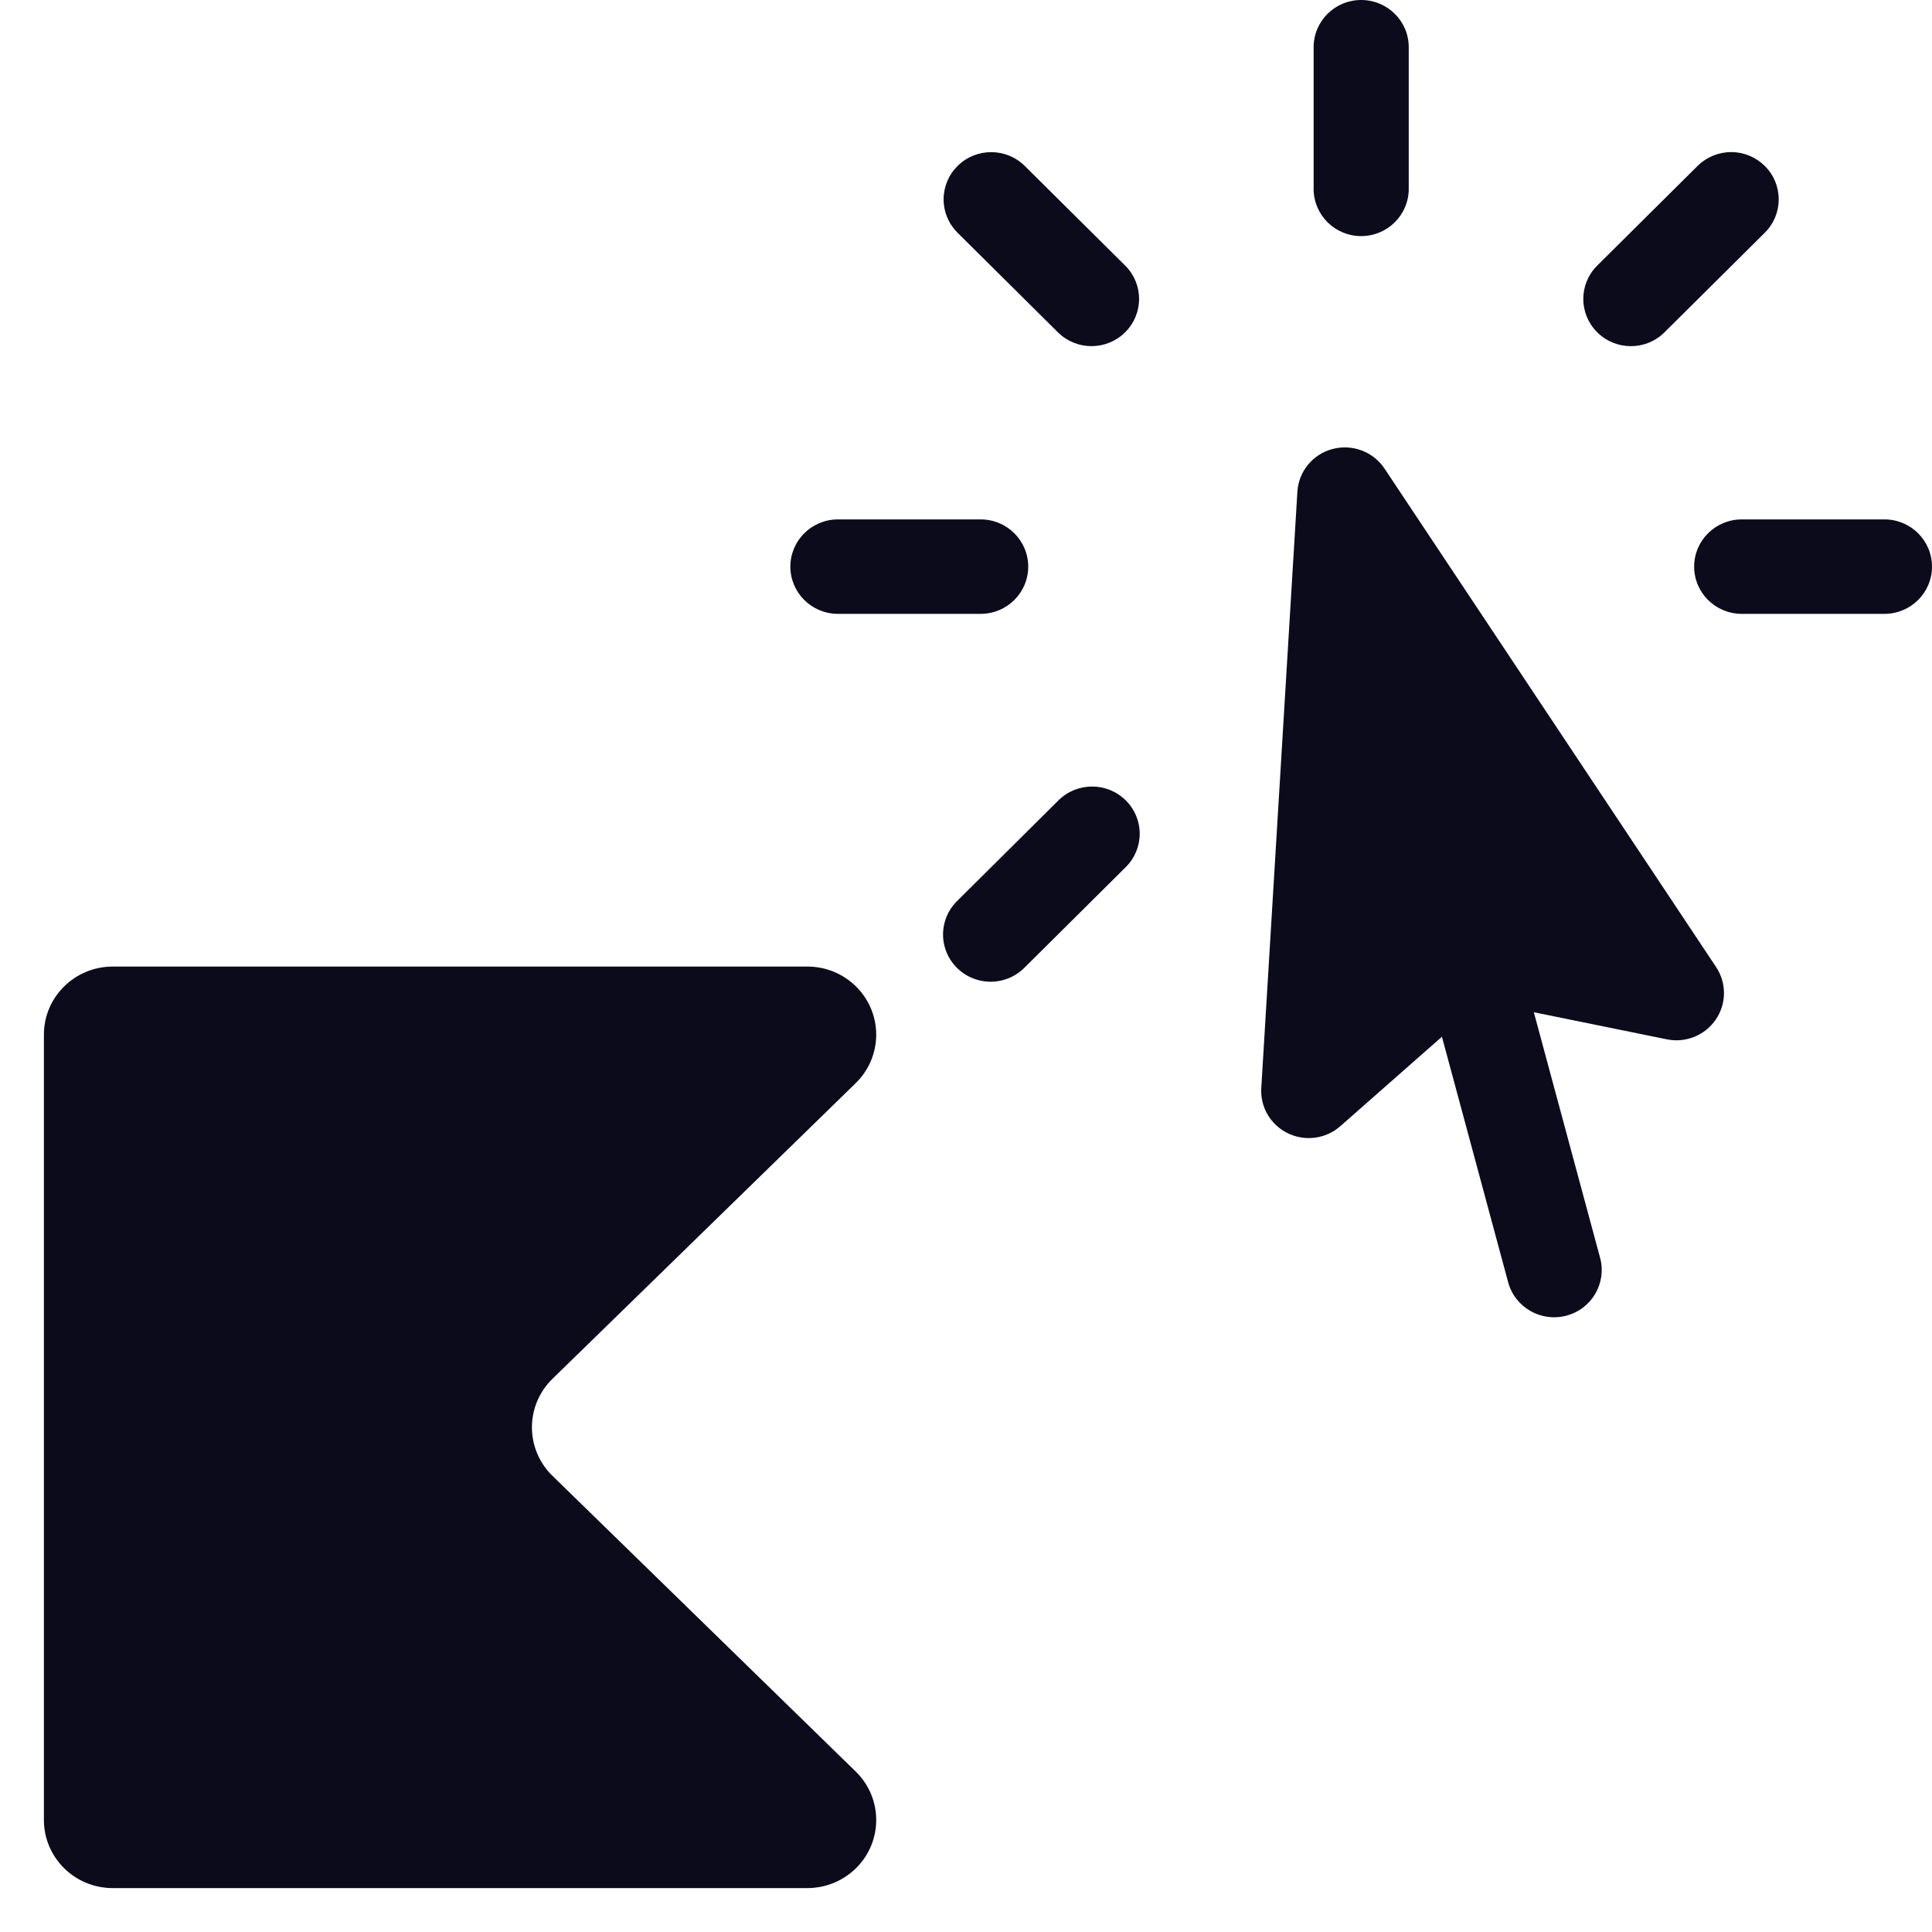 <?xml version="1.0" encoding="UTF-8"?>
<svg width="44px" height="44px" viewBox="0 0 44 44" version="1.1" xmlns="http://www.w3.org/2000/svg" xmlns:xlink="http://www.w3.org/1999/xlink">
    <title>s1-icn</title>
    <g id="s1-icn" stroke="none" stroke-width="1" fill="none" fill-rule="evenodd">
        <rect id="Rectangle" x="0" y="0" width="44" height="44"></rect>
        <path d="M18.388,43 L2.567,43 C1.702,43 1,42.306 1,41.449 L1,23.564 C1,22.707 1.702,22.013 2.567,22.013 L18.388,22.013 C19.253,22.013 19.955,22.707 19.955,23.564 C19.955,23.979 19.787,24.377 19.488,24.668 L12.582,31.402 C11.965,32.003 11.958,32.985 12.565,33.595 C12.571,33.6 12.576,33.606 12.582,33.611 L19.488,40.345 C20.104,40.946 20.112,41.928 19.504,42.538 C19.209,42.833 18.807,43 18.388,43 Z" id="Path" fill="#0B0B1B"></path>
        <g id="Group" transform="translate(18, 0)" fill="#0B0B1B" fill-rule="nonzero">
            <path d="M13,0 C13.598,0 14.083,0.481 14.083,1.075 L14.083,4.302 C14.083,4.895 13.598,5.377 13,5.377 C12.402,5.377 11.917,4.895 11.917,4.302 L11.917,1.075 C11.917,0.481 12.402,0 13,0 Z M3.808,3.78 C4.231,3.36 4.916,3.36 5.339,3.78 L7.638,6.061 C8.049,6.483 8.042,7.154 7.624,7.568 C7.206,7.983 6.531,7.989 6.106,7.581 L3.808,5.301 C3.604,5.099 3.49,4.826 3.49,4.54 C3.49,4.255 3.604,3.981 3.808,3.78 L3.808,3.78 Z M22.192,3.78 C22.615,4.199 22.615,4.88 22.192,5.3 L19.894,7.582 C19.469,7.99 18.793,7.983 18.376,7.568 C17.958,7.153 17.952,6.483 18.363,6.061 L20.66,3.78 C20.863,3.578 21.139,3.464 21.426,3.464 C21.714,3.464 21.989,3.578 22.192,3.78 L22.192,3.78 Z M12.347,10.226 C12.797,10.106 13.275,10.286 13.532,10.672 L21.083,22.024 C21.325,22.387 21.322,22.859 21.076,23.219 C20.831,23.58 20.39,23.758 19.961,23.67 L16.932,23.053 L18.441,28.645 C18.596,29.22 18.253,29.81 17.674,29.963 C17.096,30.117 16.502,29.776 16.347,29.202 L14.839,23.611 L12.526,25.647 C12.198,25.937 11.727,26.001 11.333,25.811 C10.938,25.621 10.698,25.213 10.725,24.778 L11.547,11.2 C11.574,10.738 11.897,10.345 12.347,10.225 L12.347,10.226 Z M0,12.905 C0,12.311 0.485,11.829 1.083,11.829 L4.333,11.829 C4.932,11.829 5.417,12.311 5.417,12.905 C5.417,13.499 4.932,13.98 4.333,13.98 L1.083,13.98 C0.485,13.98 0,13.499 0,12.905 Z M20.583,12.905 C20.583,12.311 21.068,11.829 21.667,11.829 L24.917,11.829 C25.515,11.829 26,12.311 26,12.905 C26,13.499 25.515,13.98 24.917,13.98 L21.667,13.98 C21.068,13.98 20.583,13.499 20.583,12.905 Z M7.638,18.227 C7.842,18.429 7.956,18.702 7.956,18.988 C7.956,19.273 7.842,19.547 7.638,19.748 L5.34,22.03 C5.068,22.309 4.666,22.422 4.287,22.323 C3.908,22.225 3.612,21.932 3.513,21.556 C3.413,21.18 3.526,20.78 3.808,20.51 L6.106,18.227 C6.529,17.808 7.214,17.808 7.637,18.227 L7.638,18.227 Z" id="Shape"></path>
        </g>
    </g>
</svg>